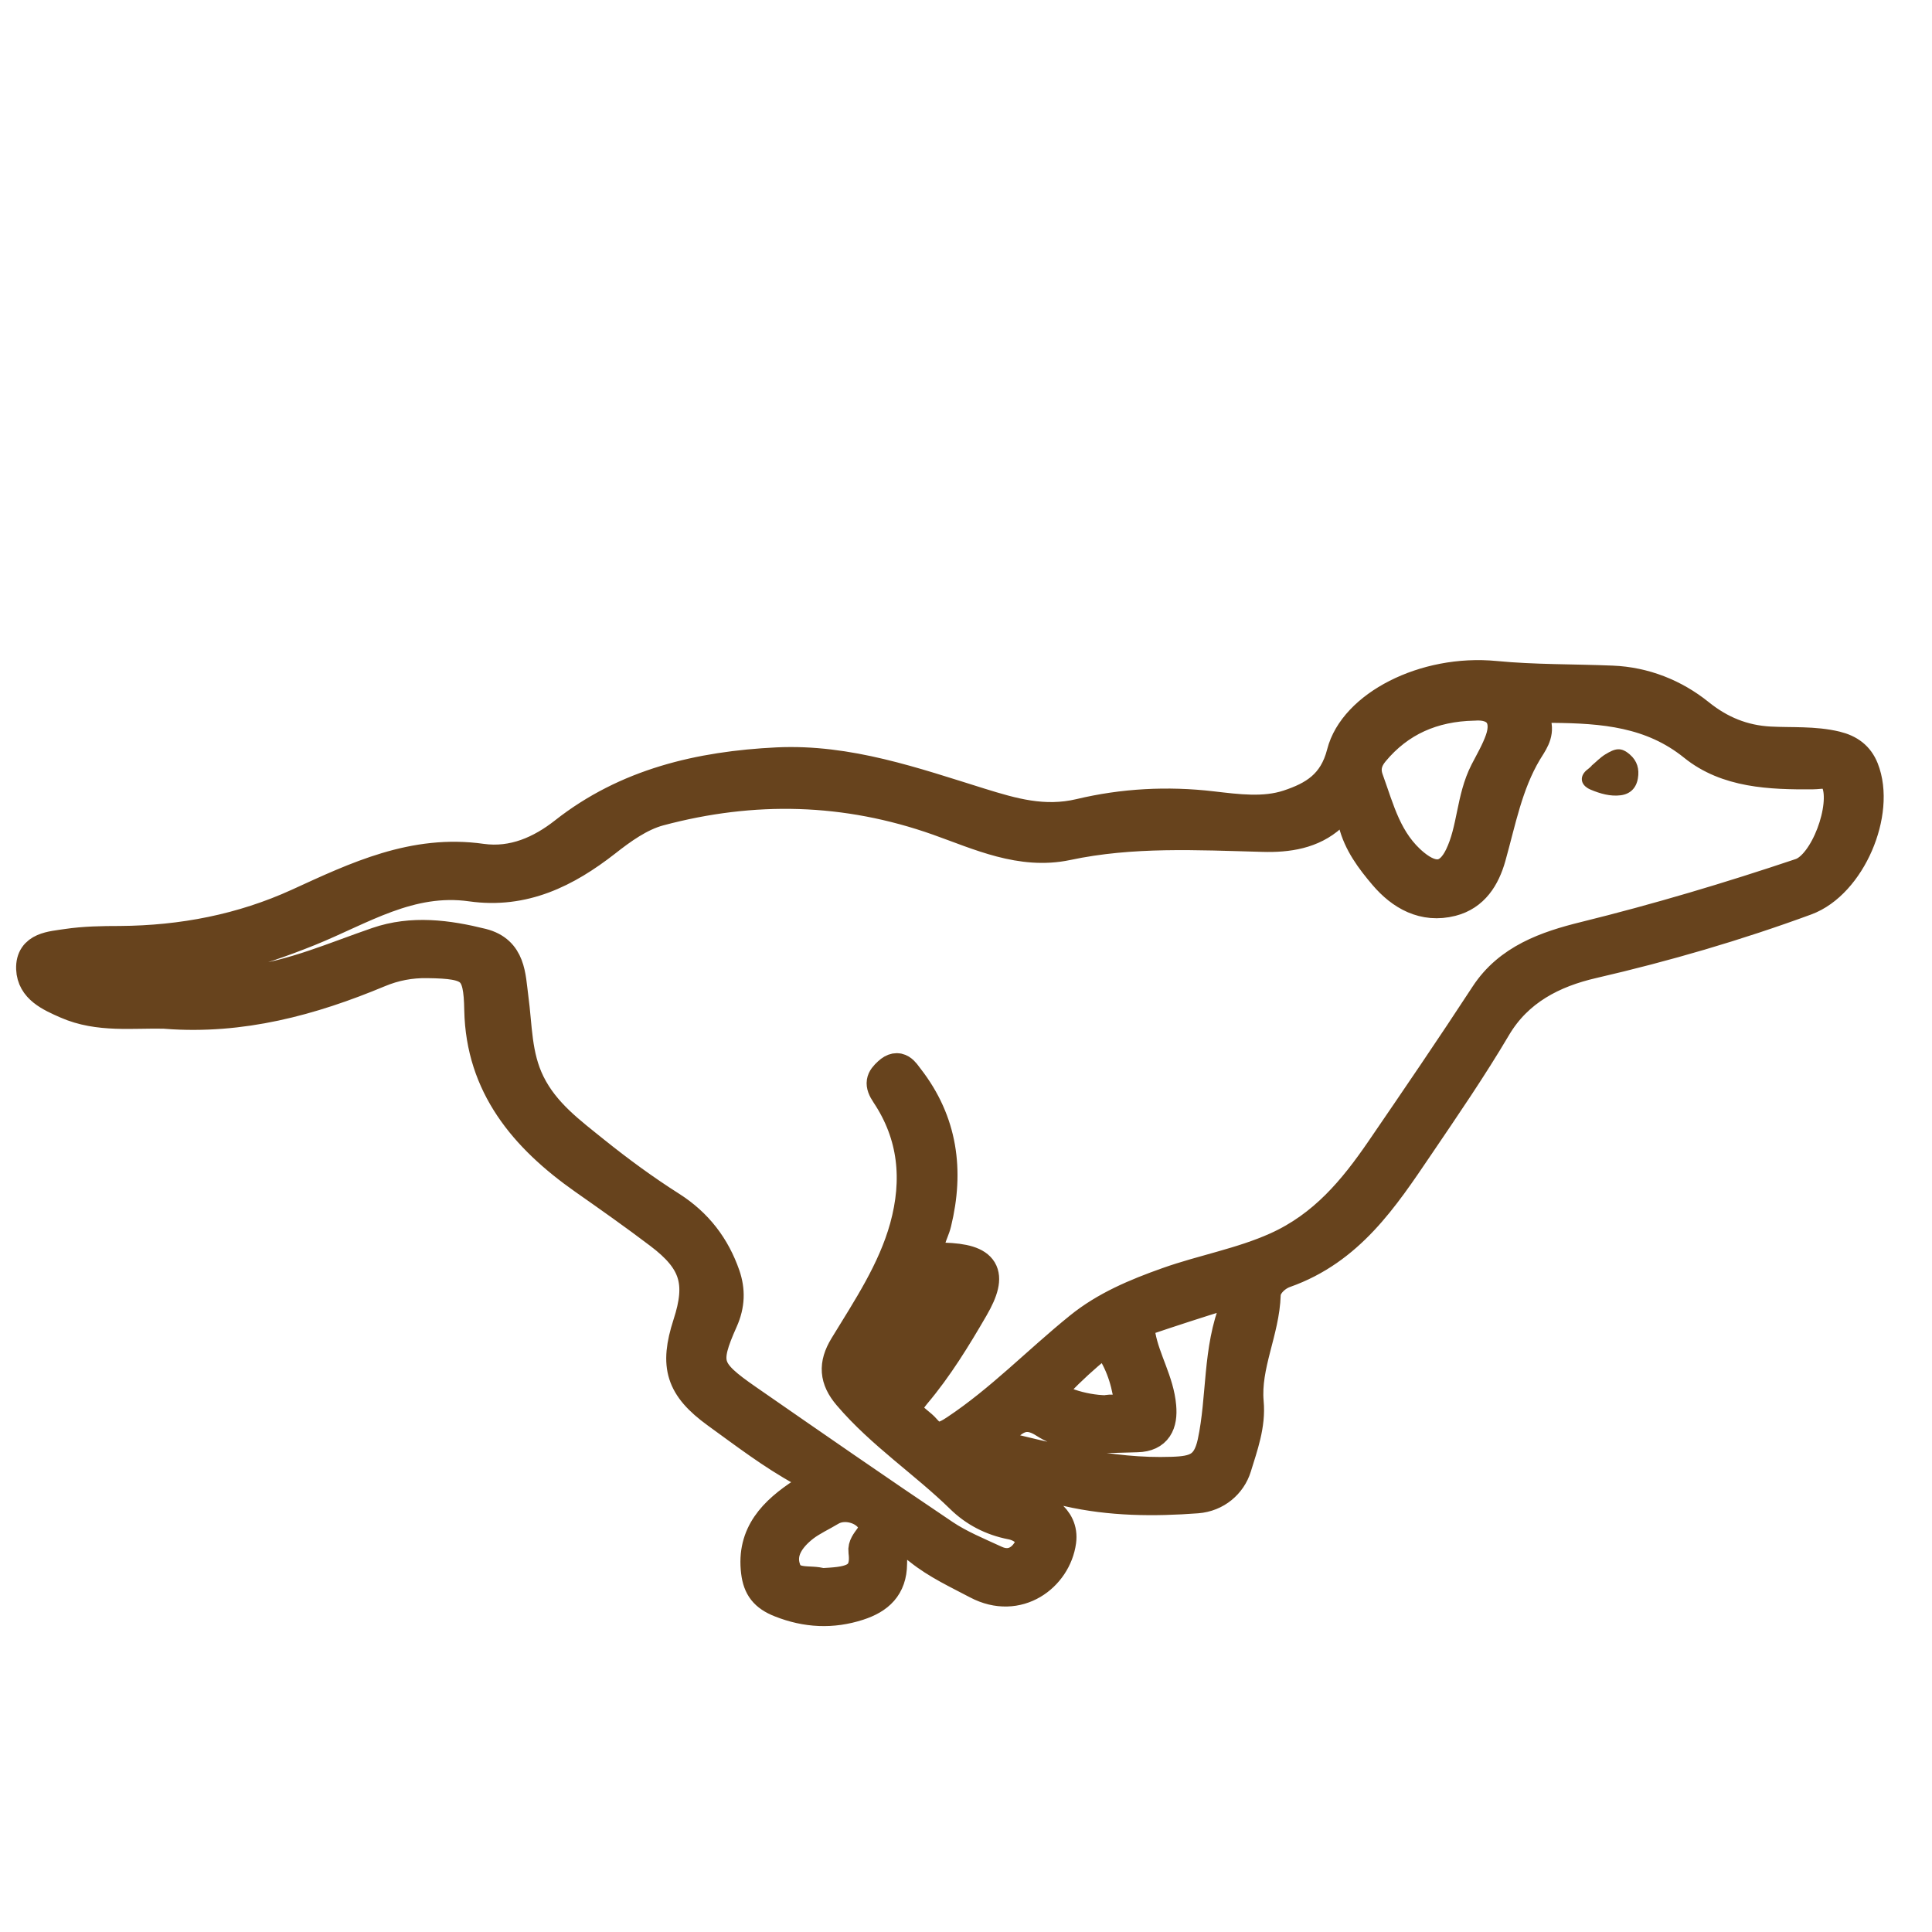 <svg width="60" height="60" viewBox="0 0 60 60" fill="none" xmlns="http://www.w3.org/2000/svg">
<path d="M5.166 31.453C7.494 31.629 9.657 31.045 11.759 30.167C12.245 29.963 12.746 29.868 13.275 29.877C14.687 29.895 14.895 30.067 14.918 31.367C14.966 33.703 16.298 35.301 18.154 36.605C18.942 37.157 19.731 37.714 20.496 38.294C21.611 39.136 21.818 39.829 21.393 41.133C20.978 42.419 21.167 43.062 22.276 43.867C23.141 44.492 23.996 45.149 24.931 45.66C25.526 45.986 25.365 46.109 24.954 46.376C24.057 46.96 23.367 47.648 23.514 48.816C23.571 49.282 23.769 49.545 24.241 49.731C25.049 50.052 25.847 50.088 26.654 49.826C27.268 49.627 27.665 49.273 27.67 48.562C27.67 47.757 27.944 47.612 28.562 48.11C29.115 48.553 29.748 48.843 30.357 49.165C31.609 49.826 32.775 48.938 32.922 47.865C33.021 47.132 32.298 46.81 31.712 46.552C31.448 46.439 31.16 46.34 30.891 46.217C30.702 46.131 30.357 46.113 30.456 45.855C30.555 45.592 30.891 45.701 31.103 45.769C31.779 45.982 32.473 46.127 33.162 46.285C34.494 46.589 35.831 46.598 37.172 46.498C37.762 46.453 38.211 46.059 38.367 45.556C38.565 44.909 38.811 44.252 38.745 43.546C38.645 42.396 39.241 41.341 39.274 40.2C39.283 39.91 39.576 39.611 39.892 39.498C41.89 38.792 42.948 37.18 44.025 35.591C44.851 34.373 45.687 33.155 46.433 31.892C47.118 30.733 48.223 30.171 49.461 29.886C51.713 29.366 53.919 28.723 56.077 27.93C57.442 27.428 58.382 25.232 57.848 23.887C57.697 23.511 57.423 23.308 57.017 23.208C56.337 23.045 55.647 23.099 54.962 23.063C54.127 23.018 53.409 22.724 52.752 22.194C51.992 21.582 51.066 21.211 50.065 21.171C48.856 21.121 47.647 21.143 46.438 21.026C44.233 20.813 42.069 21.954 41.701 23.394C41.446 24.394 40.809 24.765 40.015 25.028C39.26 25.277 38.428 25.164 37.64 25.073C36.256 24.91 34.872 24.987 33.545 25.304C32.416 25.571 31.439 25.282 30.428 24.969C28.378 24.331 26.338 23.606 24.137 23.71C21.733 23.828 19.466 24.358 17.54 25.875C16.808 26.45 15.943 26.839 14.961 26.703C12.859 26.404 11.074 27.26 9.275 28.084C7.518 28.886 5.662 29.243 3.726 29.257C3.178 29.257 2.621 29.266 2.077 29.347C1.615 29.42 0.977 29.433 1.001 30.085C1.024 30.674 1.558 30.914 2.073 31.14C3.069 31.579 4.122 31.421 5.157 31.448L5.166 31.453ZM2.545 30.448C2.54 30.375 2.536 30.307 2.531 30.235C3.121 30.171 3.711 30.04 4.302 30.049C6.172 30.085 7.891 29.569 9.591 28.886C11.207 28.234 12.722 27.228 14.63 27.496C16.26 27.727 17.573 27.07 18.796 26.115C19.297 25.721 19.863 25.313 20.468 25.15C23.382 24.372 26.267 24.43 29.153 25.454C30.414 25.902 31.712 26.518 33.134 26.219C35.151 25.789 37.181 25.902 39.217 25.956C39.992 25.979 40.747 25.866 41.333 25.336C41.763 24.947 41.956 25.119 42.06 25.544C42.216 26.174 42.598 26.681 43.005 27.16C43.529 27.776 44.223 28.175 45.078 27.957C45.753 27.785 46.089 27.242 46.268 26.608C46.58 25.499 46.788 24.353 47.392 23.339C47.562 23.058 47.76 22.814 47.68 22.479C47.576 22.031 47.789 21.945 48.209 21.949C49.791 21.963 51.298 22.081 52.611 23.14C53.64 23.973 54.981 24.023 56.29 24.014C56.559 24.014 56.889 23.887 57.059 24.285C57.376 25.046 56.715 26.884 55.931 27.151C53.721 27.894 51.487 28.56 49.215 29.121C48.039 29.411 46.868 29.814 46.15 30.914C45.092 32.535 44.001 34.133 42.91 35.727C42.06 36.967 41.125 38.099 39.656 38.76C38.56 39.254 37.38 39.458 36.261 39.856C35.278 40.205 34.338 40.599 33.54 41.246C32.246 42.292 31.094 43.496 29.691 44.429C29.318 44.678 29.044 44.782 28.723 44.406C28.444 44.076 27.854 43.931 28.407 43.279C29.101 42.459 29.668 41.531 30.206 40.603C30.825 39.535 30.574 39.127 29.304 39.091C28.78 39.073 28.775 38.846 28.869 38.498C28.917 38.321 29.006 38.154 29.049 37.972C29.441 36.361 29.247 34.848 28.194 33.495C28.062 33.323 27.911 33.046 27.608 33.327C27.391 33.526 27.335 33.649 27.547 33.965C28.402 35.247 28.534 36.646 28.128 38.122C27.75 39.48 26.971 40.639 26.248 41.825C25.913 42.378 25.941 42.822 26.366 43.32C27.391 44.524 28.733 45.407 29.857 46.507C30.277 46.919 30.801 47.195 31.41 47.313C31.797 47.385 32.142 47.693 32.015 48.006C31.854 48.395 31.457 48.748 30.9 48.49C30.362 48.241 29.795 48.01 29.309 47.684C27.254 46.303 25.224 44.895 23.188 43.483C21.903 42.591 21.818 42.355 22.423 40.997C22.636 40.517 22.645 40.073 22.489 39.616C22.182 38.733 21.648 38.018 20.812 37.488C20 36.972 19.221 36.401 18.47 35.799C17.695 35.174 16.893 34.59 16.43 33.653C16 32.784 16.033 31.874 15.91 30.977C15.821 30.312 15.839 29.556 14.97 29.334C13.898 29.067 12.798 28.922 11.721 29.293C10.389 29.75 9.114 30.321 7.674 30.502C5.95 30.715 4.259 30.805 2.559 30.457L2.545 30.448ZM30.617 44.836C31.25 44.406 31.58 43.605 32.449 44.162C33.337 44.732 34.338 44.623 35.316 44.601C35.911 44.587 36.076 44.203 36.029 43.682C35.963 42.912 35.533 42.246 35.392 41.499C35.349 41.273 35.269 41.074 35.547 40.979C36.364 40.703 37.186 40.435 38.008 40.182C38.348 40.078 38.508 40.277 38.395 40.558C37.838 41.925 37.989 43.397 37.687 44.805C37.512 45.602 37.12 45.719 36.402 45.742C34.456 45.81 32.624 45.316 30.617 44.832V44.836ZM45.767 21.881C46.532 21.818 46.868 22.293 46.617 22.995C46.495 23.339 46.306 23.661 46.145 23.973C45.715 24.815 45.763 25.762 45.361 26.595C45.021 27.301 44.516 27.36 43.907 26.862C43.042 26.151 42.811 25.159 42.466 24.209C42.348 23.878 42.424 23.593 42.646 23.326C43.444 22.366 44.492 21.909 45.763 21.881H45.767ZM25.516 49.201C25.181 49.079 24.572 49.282 24.378 48.757C24.17 48.2 24.506 47.734 24.954 47.385C25.209 47.191 25.512 47.055 25.79 46.887C26.258 46.611 26.976 46.847 27.141 47.313C27.268 47.684 26.806 47.87 26.848 48.178C26.976 49.142 26.286 49.156 25.512 49.201H25.516ZM34.367 43.831C33.597 43.827 32.666 43.501 32.633 43.238C32.615 43.052 34.277 41.54 34.357 41.644C34.773 42.17 34.995 42.803 35.085 43.446C35.165 44.053 34.603 43.736 34.362 43.831H34.367ZM29.242 39.847C29.682 39.897 29.602 40.032 29.436 40.254C28.851 41.047 28.26 41.844 27.727 42.668C27.571 42.908 27.505 43.202 27.179 42.953C26.952 42.776 26.688 42.55 26.985 42.16C27.292 41.753 27.566 41.314 27.816 40.866C28.119 40.336 28.723 40.078 29.238 39.842L29.242 39.847Z" fill="#67431D" stroke="#67431D"/>
<path d="M49.429 23.784C49.391 23.818 49.357 23.856 49.316 23.885C49.047 24.076 49.051 24.377 49.398 24.523C49.691 24.646 50.009 24.74 50.333 24.698C50.624 24.661 50.815 24.478 50.866 24.174C50.916 23.882 50.845 23.631 50.618 23.433C50.342 23.192 50.16 23.241 49.854 23.428C49.698 23.523 49.568 23.662 49.426 23.78C49.427 23.781 49.428 23.783 49.429 23.784L49.429 23.784Z" fill="#67431D"/>
</svg>
